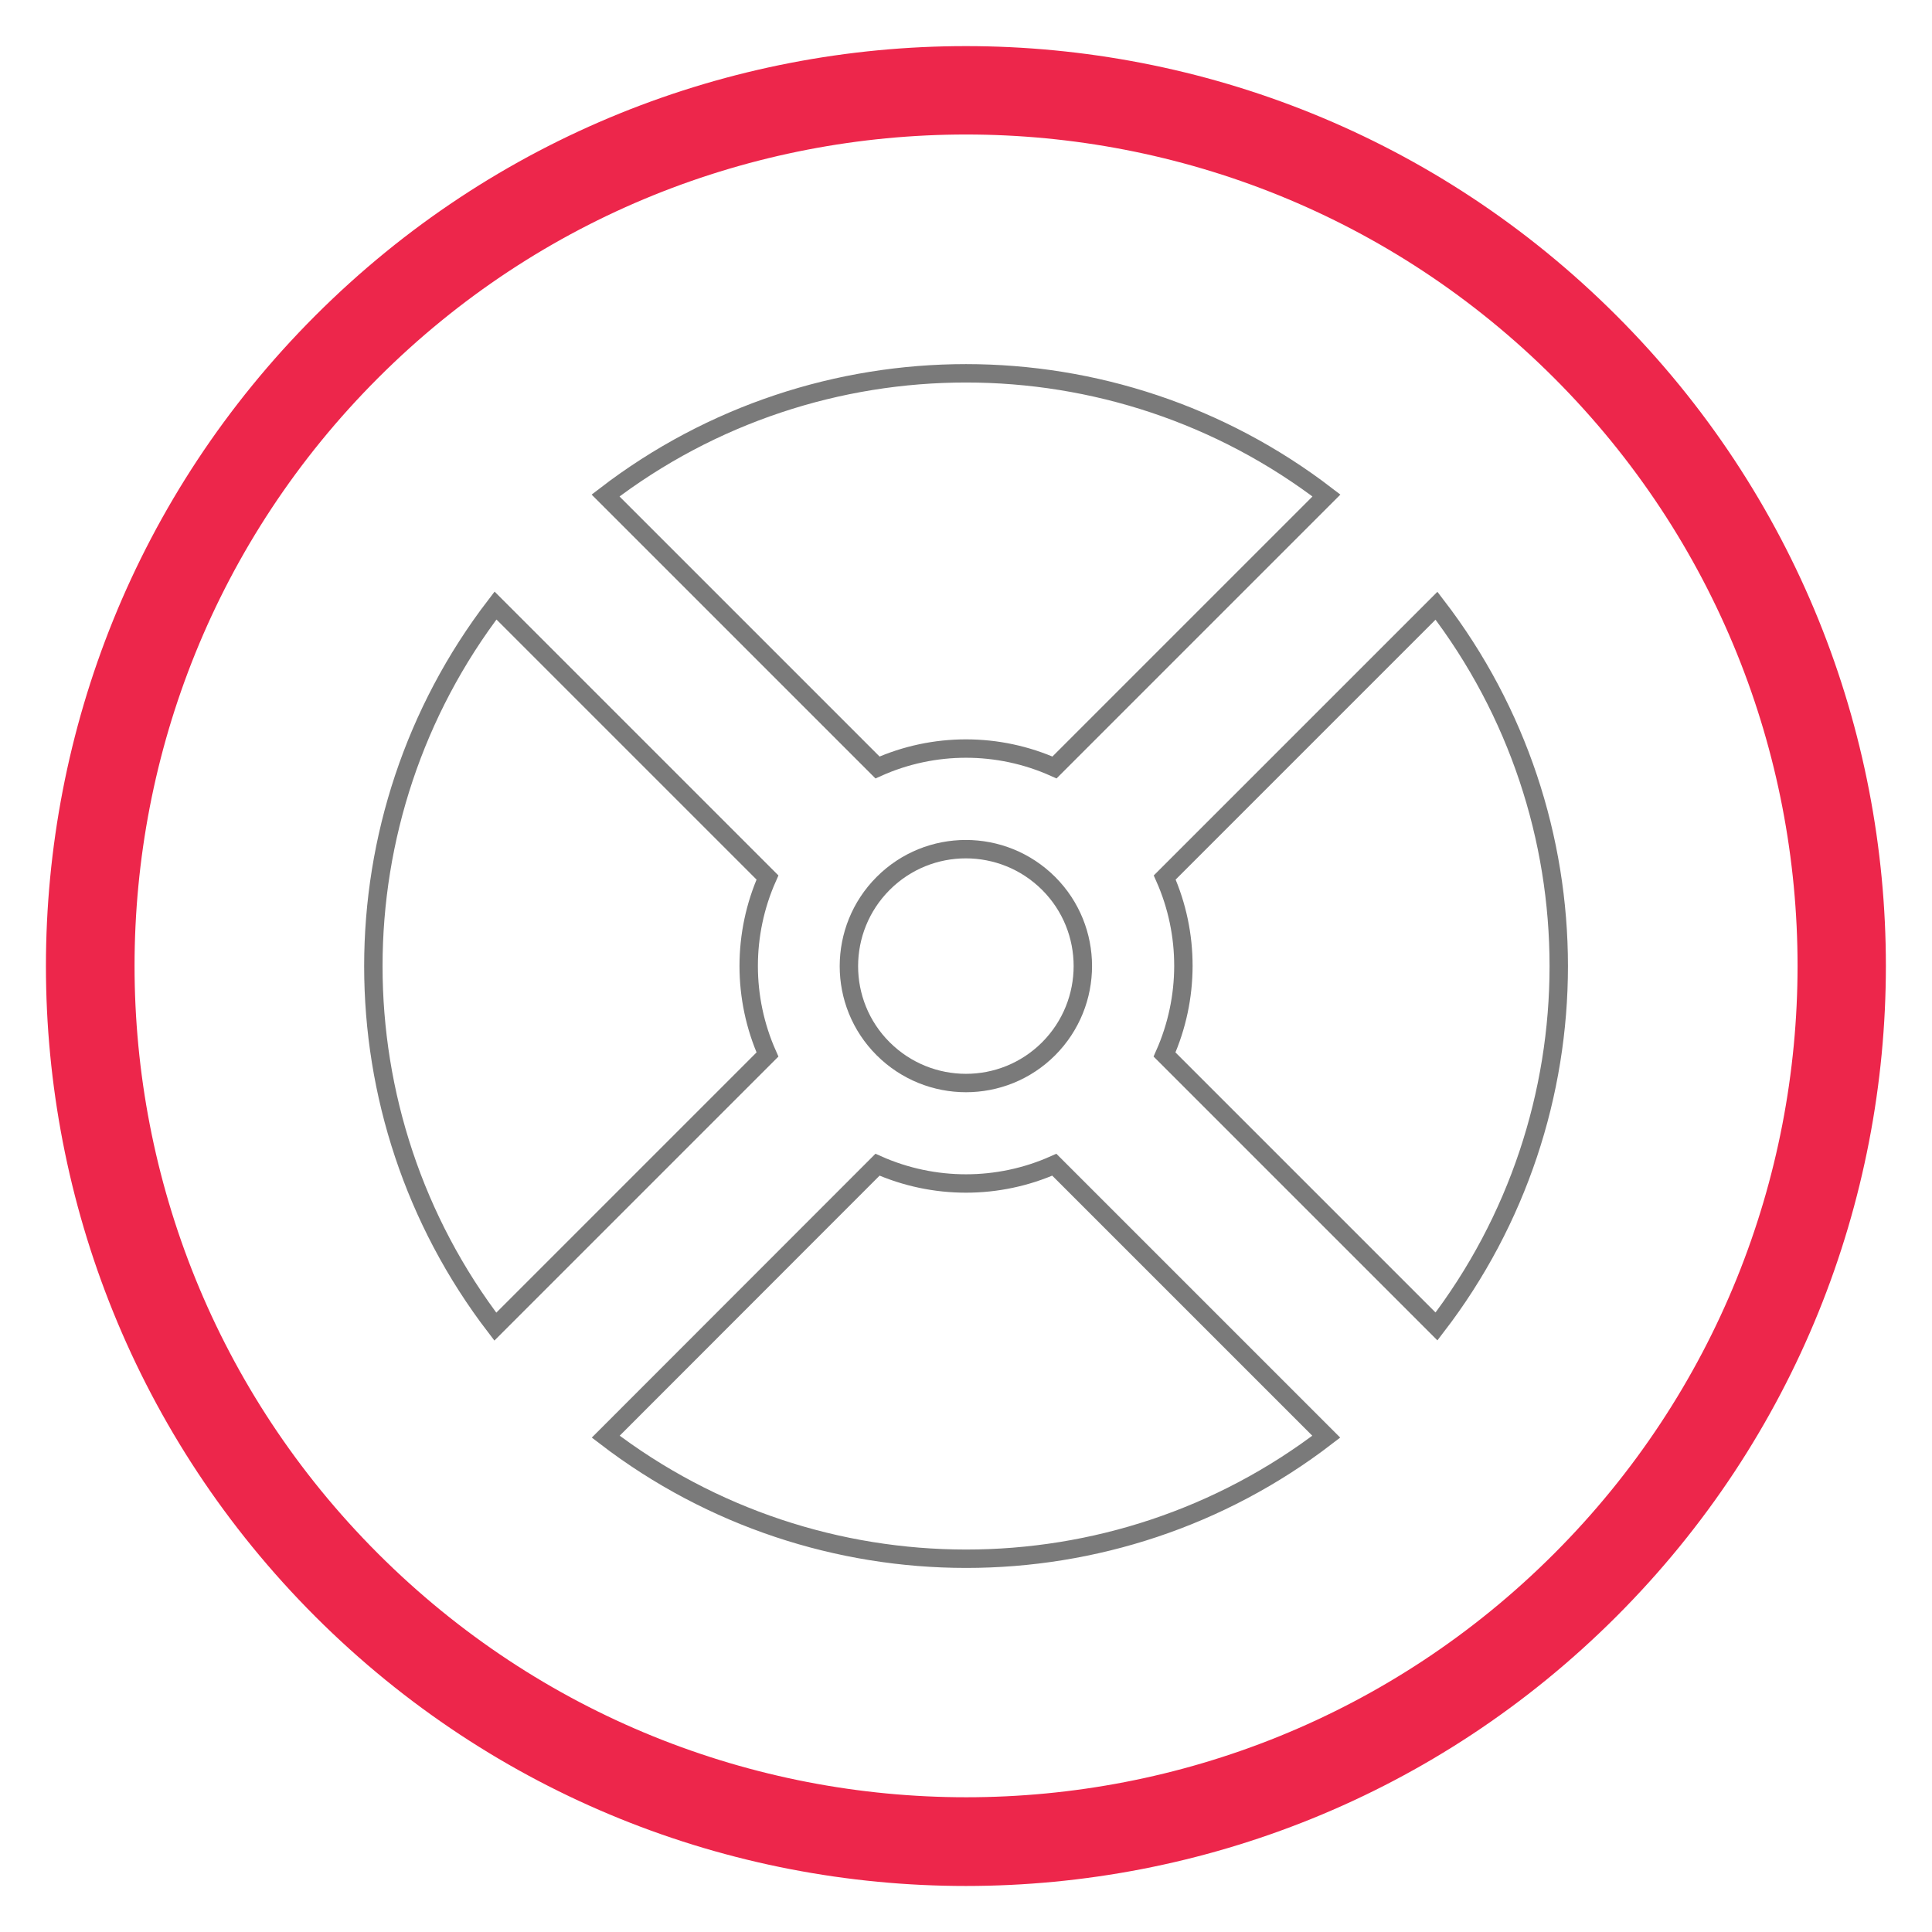 <?xml version="1.0" encoding="UTF-8"?> <!-- Generator: Adobe Illustrator 25.4.1, SVG Export Plug-In . SVG Version: 6.00 Build 0) --> <svg xmlns="http://www.w3.org/2000/svg" xmlns:xlink="http://www.w3.org/1999/xlink" id="Слой_1" x="0px" y="0px" viewBox="0 0 105 105" style="enable-background:new 0 0 105 105;" xml:space="preserve"> <style type="text/css"> .st0{fill:#DBDBDB;} .st1{fill:none;stroke:#777777;stroke-miterlimit:10;} .st2{fill:none;stroke:#7A7A7A;stroke-width:0.25;stroke-miterlimit:10;} .st3{fill:#FFFFFF;} .st4{fill:none;stroke:#E2E2E2;stroke-miterlimit:10;} .st5{fill:none;stroke:#B7B7B7;stroke-miterlimit:10;} .st6{fill:none;stroke:#7A7A7A;stroke-miterlimit:10;} .st7{fill:#ED264B;} </style> <g> <path class="st6" d="M85.46,85.45c18.2-18.2,18.21-47.71,0-65.91c-18.2-18.2-47.71-18.2-65.92,0c-18.21,18.21-18.2,47.72,0,65.92 C37.75,103.67,67.25,103.67,85.46,85.45z M32.92,78.08L47.69,63.3c3.06,1.36,6.56,1.36,9.61,0l14.78,14.78 C60.56,86.93,44.45,86.92,32.92,78.08z M78.07,72.09L63.29,57.31c1.36-3.06,1.37-6.56,0.01-9.62l14.77-14.77 C86.93,44.45,86.93,60.56,78.07,72.09z M72.09,26.93L57.31,41.71c-3.06-1.37-6.56-1.37-9.62,0L32.91,26.93 C44.45,18.07,60.56,18.08,72.09,26.93z M26.93,32.91l14.78,14.78c-1.36,3.06-1.36,6.56,0,9.62L26.92,72.1 C18.08,60.56,18.08,44.45,26.93,32.91z"></path> <path class="st7" d="M87.85,87.85c19.52-19.52,19.53-51.18,0-70.7c-19.52-19.52-51.18-19.53-70.71,0 c-19.53,19.53-19.52,51.19,0,70.71C36.68,107.38,68.32,107.38,87.85,87.85z M20.55,20.54c17.64-17.64,46.26-17.64,63.91,0 c17.65,17.65,17.64,46.26,0,63.9c-17.64,17.65-46.25,17.65-63.91,0C2.9,66.8,2.9,38.19,20.55,20.54z"></path> <path class="st6" d="M48,57c-2.49-2.48-2.48-6.51,0-8.99c2.48-2.48,6.5-2.48,8.99,0c2.48,2.48,2.48,6.5,0,8.99 C54.51,59.48,50.49,59.48,48,57z"></path> </g> </svg> 